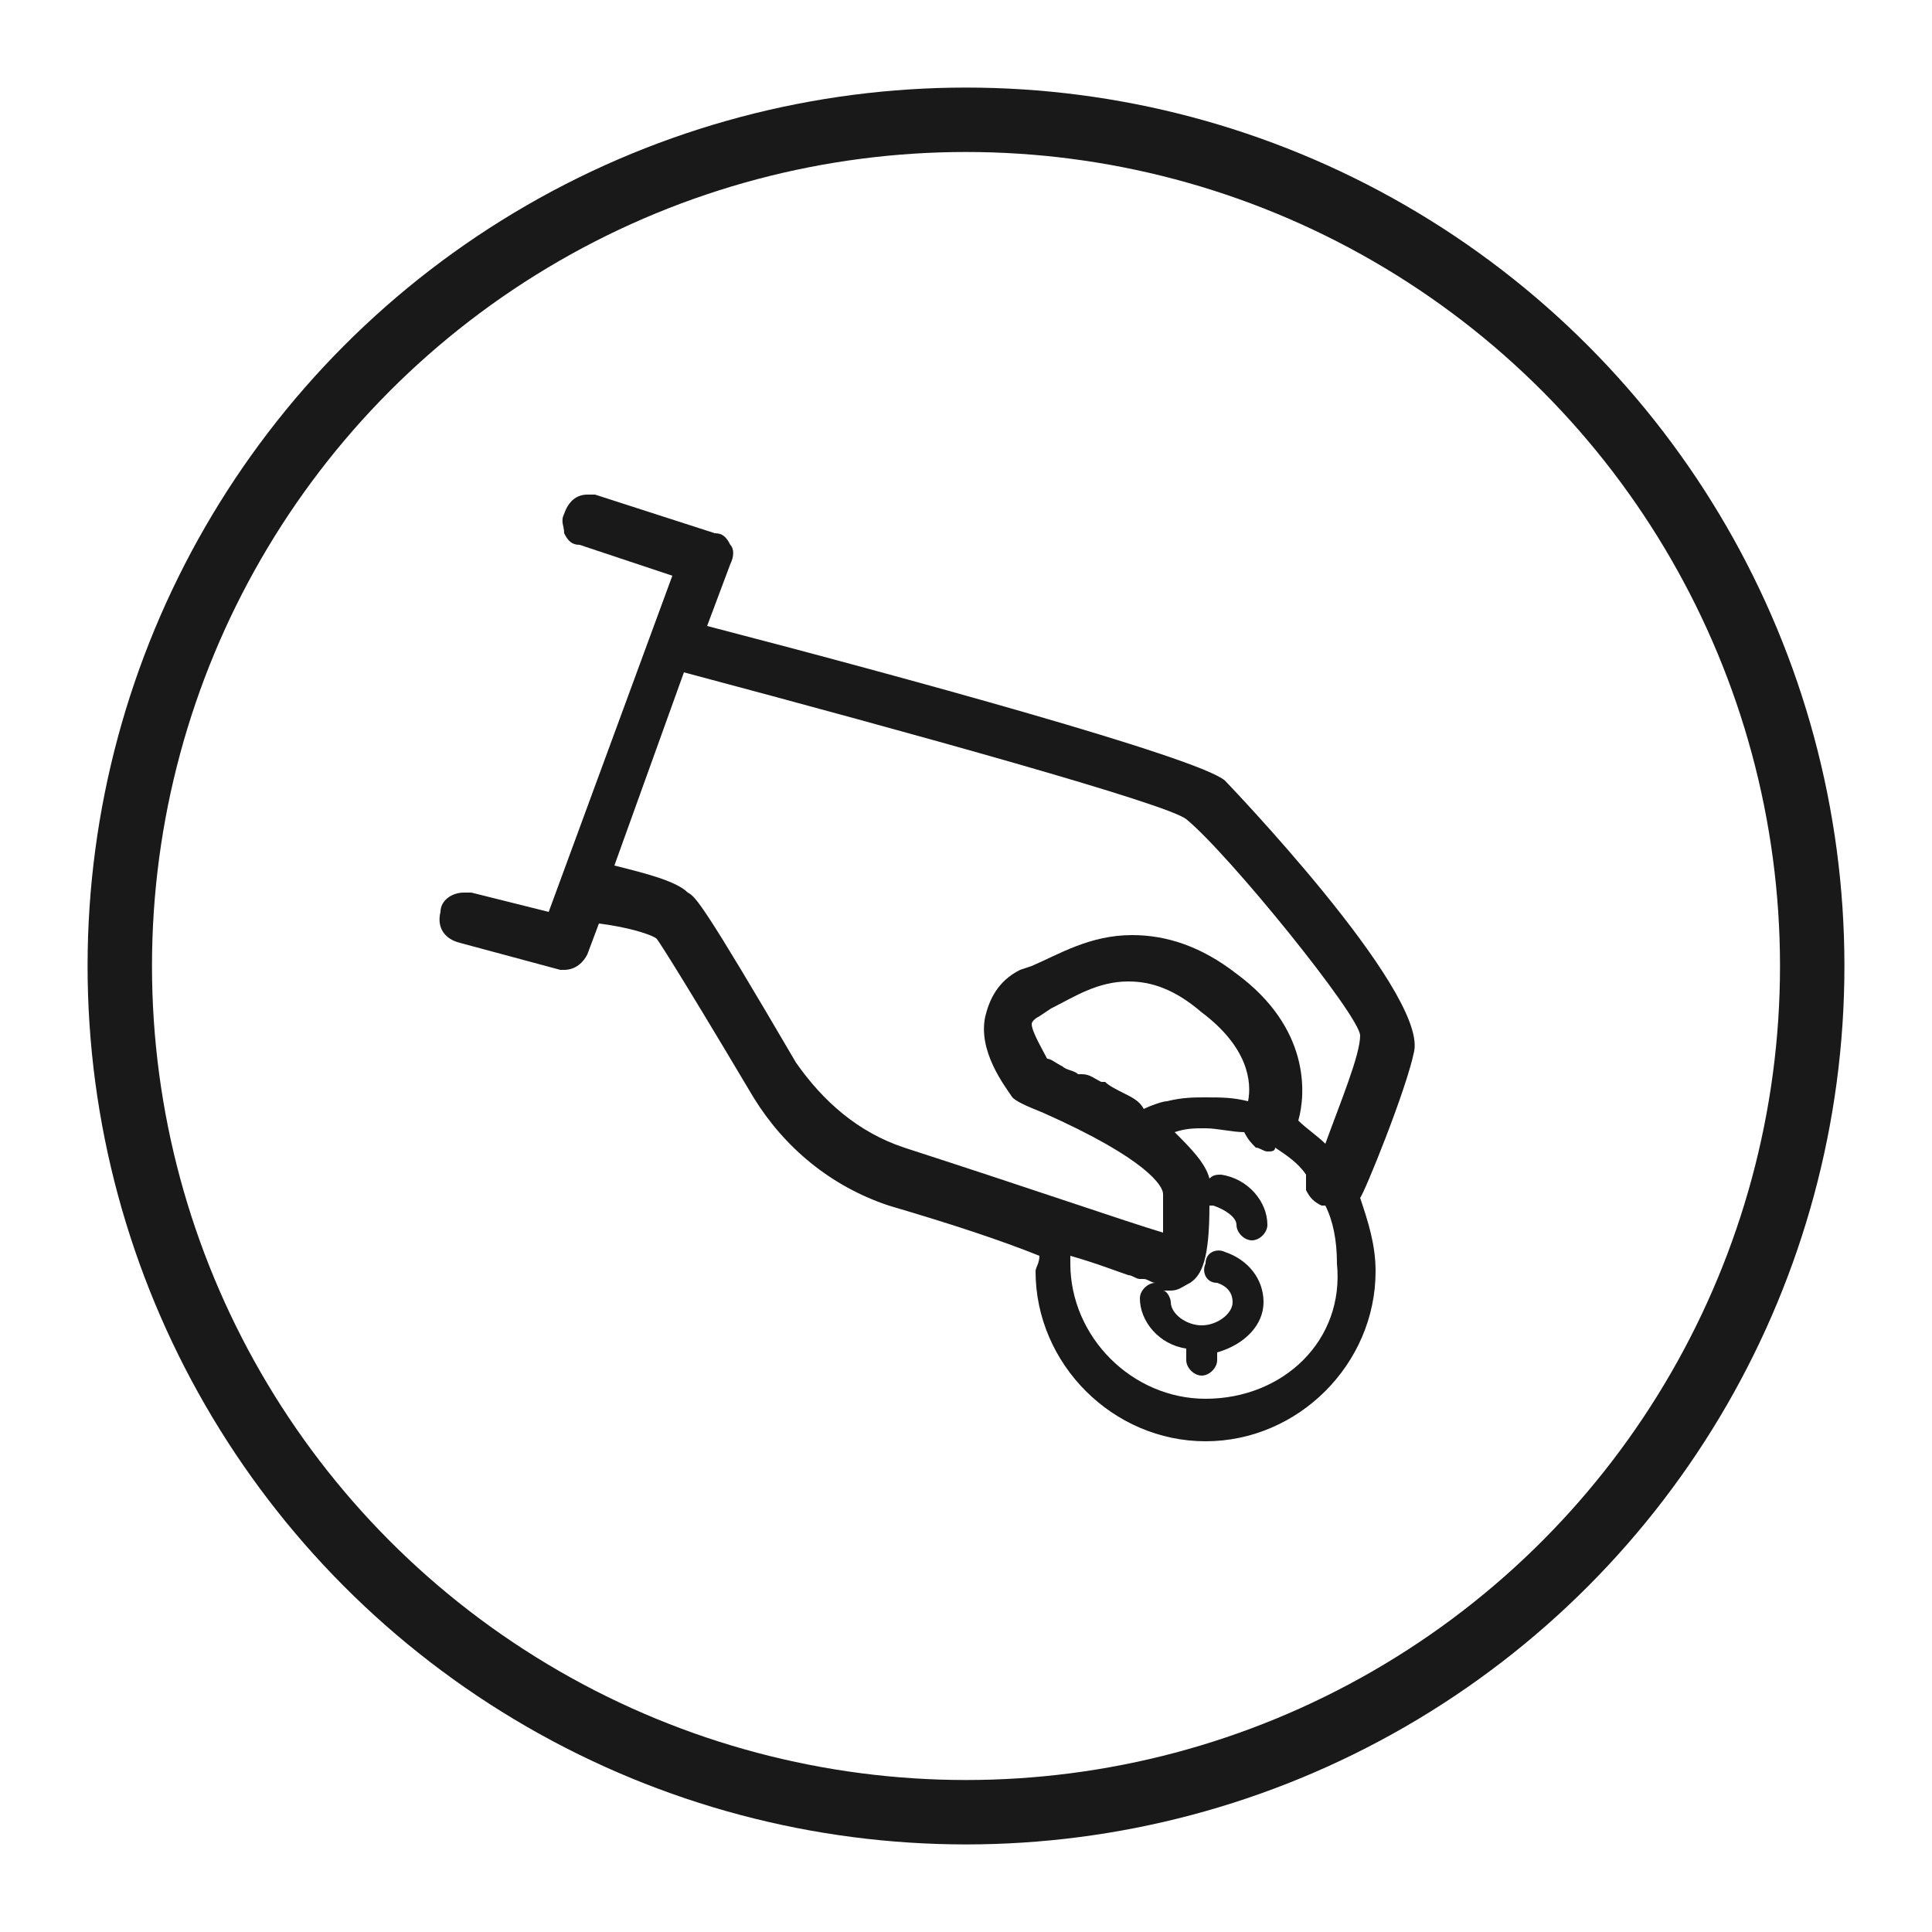 <?xml version="1.0" encoding="utf-8"?>
<!-- Generator: Adobe Illustrator 25.3.1, SVG Export Plug-In . SVG Version: 6.00 Build 0)  -->
<svg version="1.1" id="图层_1" xmlns="http://www.w3.org/2000/svg" xmlns:xlink="http://www.w3.org/1999/xlink" x="0px" y="0px"
	 viewBox="0 0 50 50" style="enable-background:new 0 0 50 50;" xml:space="preserve">
<style type="text/css">
	.st0{clip-path:url(#SVGID_2_);}
	.st1{fill:none;stroke:#191919;stroke-width:1.667;stroke-miterlimit:10;}
	.st2{fill:#191919;}
</style>
<g>
	<defs>
		<rect id="SVGID_1_" y="0" width="50" height="50"/>
	</defs>
	<clipPath id="SVGID_2_">
		<use xlink:href="#SVGID_1_"  style="overflow:visible;"/>
	</clipPath>
	<g class="st0">
		<g>
			<circle class="st1" cx="25" cy="25" r="21.9"/>
		</g>
		<path class="st2" d="M31.7,20.2c-0.7-0.6-8.4-2.7-13.4-4l0.6-1.6c0.1-0.2,0.1-0.4,0-0.5c-0.1-0.2-0.2-0.3-0.4-0.3l-3.1-1
			c-0.1,0-0.1,0-0.2,0c-0.3,0-0.5,0.2-0.6,0.5c-0.1,0.2,0,0.3,0,0.5c0.1,0.2,0.2,0.3,0.4,0.3l2.4,0.8l-3.2,8.7l-2-0.5l-0.2,0
			c-0.3,0-0.6,0.2-0.6,0.5c-0.1,0.4,0.1,0.7,0.5,0.8l2.6,0.7l0.1,0h0c0.3,0,0.5-0.2,0.6-0.4l0.3-0.8c0.8,0.1,1.4,0.3,1.5,0.4
			c0,0,0.3,0.4,2.5,4.1c0.8,1.3,2,2.3,3.5,2.8c1.7,0.5,2.9,0.9,3.9,1.3c0,0.2-0.1,0.3-0.1,0.4c0,2.4,2,4.4,4.4,4.4
			c2.4,0,4.4-2,4.4-4.4c0-0.7-0.2-1.3-0.4-1.9c0.1-0.1,1.2-2.8,1.4-3.8C36.9,25.6,31.7,20.2,31.7,20.2z M31.2,36.2
			c-1.9,0-3.5-1.6-3.5-3.5c0,0,0-0.1,0-0.2c0.7,0.2,1.2,0.4,1.5,0.5c0.1,0,0.2,0.1,0.3,0.1c0.1,0,0.1,0,0.1,0c0.1,0,0.2,0.1,0.3,0.1
			c-0.2,0-0.4,0.2-0.4,0.4c0,0.6,0.5,1.2,1.2,1.3v0.3c0,0.2,0.2,0.4,0.4,0.4c0.2,0,0.4-0.2,0.4-0.4V35c0.7-0.2,1.2-0.7,1.2-1.3
			c0-0.6-0.4-1.1-1-1.3c-0.2-0.1-0.5,0-0.5,0.3c-0.1,0.2,0,0.5,0.3,0.5c0.3,0.1,0.4,0.3,0.4,0.5c0,0.3-0.4,0.6-0.8,0.6
			c-0.4,0-0.8-0.3-0.8-0.6c0-0.1-0.1-0.3-0.2-0.3c0.1,0,0.1,0,0.2,0c0.2,0,0.3-0.1,0.5-0.2c0.3-0.2,0.5-0.6,0.5-2c0,0,0,0,0.1,0
			c0.3,0.1,0.6,0.3,0.6,0.5c0,0.2,0.2,0.4,0.4,0.4c0.2,0,0.4-0.2,0.4-0.4c0-0.6-0.5-1.2-1.2-1.3c-0.1,0-0.2,0-0.3,0.1
			c-0.1-0.4-0.5-0.8-0.9-1.2c0.3-0.1,0.5-0.1,0.8-0.1c0.3,0,0.7,0.1,1,0.1c0.1,0.2,0.2,0.3,0.3,0.4c0.1,0,0.2,0.1,0.3,0.1
			c0.1,0,0.2,0,0.2-0.1c0.3,0.2,0.6,0.4,0.8,0.7c0,0.1,0,0.3,0,0.4c0.1,0.2,0.2,0.3,0.4,0.4c0,0,0.1,0,0.1,0
			c0.2,0.4,0.3,0.9,0.3,1.5C34.8,34.7,33.2,36.2,31.2,36.2z M29.1,28.3C29.1,28.3,29.1,28.3,29.1,28.3c-0.2-0.1-0.4-0.2-0.5-0.3
			c0,0,0,0-0.1,0c-0.2-0.1-0.3-0.2-0.5-0.2c0,0,0,0-0.1,0c-0.1-0.1-0.3-0.1-0.4-0.2c-0.2-0.1-0.3-0.2-0.4-0.2c0,0,0,0,0,0
			c-0.1-0.2-0.4-0.7-0.4-0.9c0,0,0-0.1,0.2-0.2l0.3-0.2c0.6-0.3,1.2-0.7,2-0.7c0.6,0,1.2,0.2,1.9,0.8c1.2,0.9,1.3,1.8,1.2,2.3
			c-0.4-0.1-0.7-0.1-1.1-0.1c-0.3,0-0.6,0-1,0.1c-0.1,0-0.4,0.1-0.6,0.2c0,0,0,0,0,0C29.5,28.5,29.3,28.4,29.1,28.3z M34.3,29.6
			c-0.2-0.2-0.5-0.4-0.7-0.6c0.2-0.7,0.3-2.4-1.6-3.8c-0.9-0.7-1.8-1-2.7-1c-1.1,0-1.9,0.5-2.6,0.8l-0.3,0.1
			c-0.6,0.3-0.8,0.8-0.9,1.2c-0.2,0.9,0.5,1.8,0.7,2.1c0.1,0.1,0.3,0.2,0.8,0.4c2.7,1.2,3.1,1.9,3.1,2.1c0,0.5,0,0.8,0,1
			c-1-0.3-3.3-1.1-6.7-2.2c-1.2-0.4-2.1-1.2-2.8-2.2c-2.4-4.1-2.6-4.3-2.8-4.4c-0.3-0.3-1.1-0.5-1.9-0.7l1.8-5
			c6,1.6,12.5,3.4,13,3.8c1.1,0.9,4.5,5.1,4.5,5.6C35.2,27.3,34.7,28.5,34.3,29.6z"/>
	</g>
</g>
</svg>
